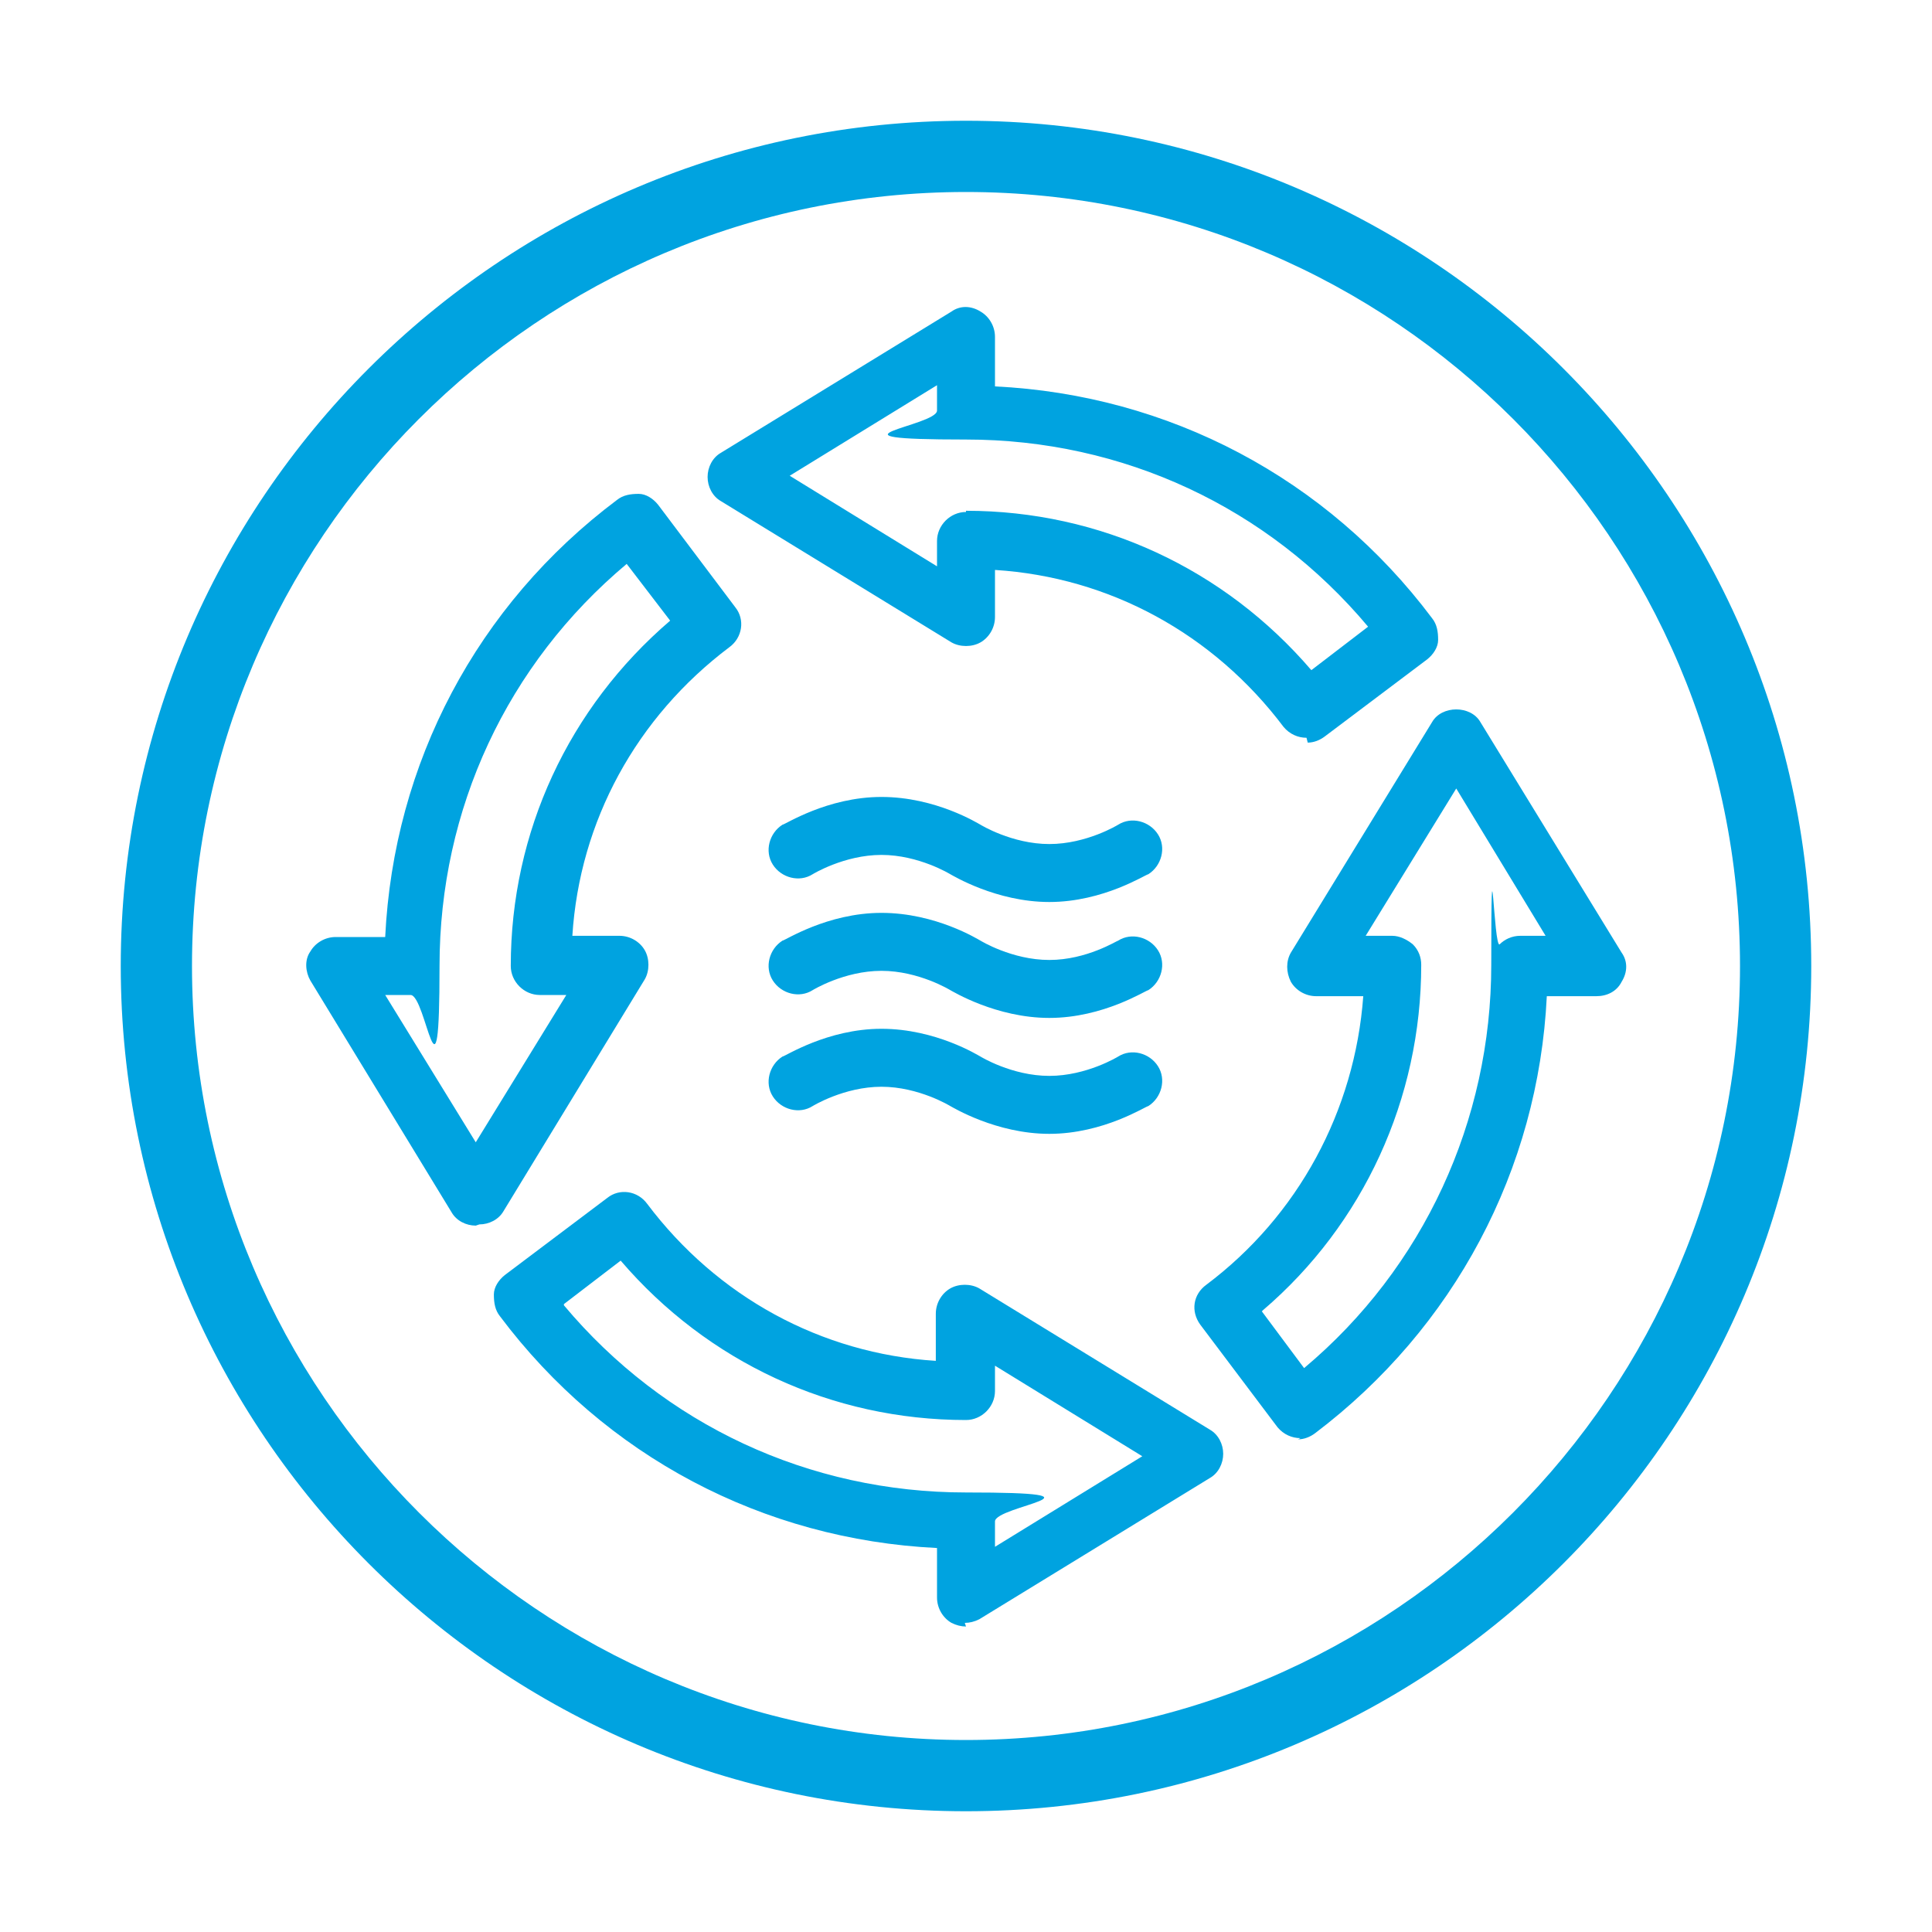 <?xml version="1.0" encoding="UTF-8"?> <svg xmlns="http://www.w3.org/2000/svg" id="Layer_1" version="1.1" viewBox="0 0 160 160"><defs><style> .st0 { fill: #00a3e0; } </style></defs><path class="st0" d="M80,150c-38.6,0-70-31.4-70-70S41.4,10,80,10s70,31.4,70,70-31.4,70-70,70M80,15.9C44.6,15.9,15.9,44.7,15.9,80s28.8,64.1,64.1,64.1,64.1-28.8,64.1-64.1S115.4,15.9,80,15.9"></path><g id="g564"><g id="g566"><g id="g568"><g id="g574"><path class="st0" d="M86.9,93.9c-4.4,0-8-2.2-8.2-2.3,0,0-2.6-1.6-5.7-1.6s-5.7,1.6-5.7,1.6c-1.1.7-2.6.3-3.3-.8-.7-1.1-.3-2.6.8-3.3.2,0,3.7-2.3,8.2-2.3s8,2.2,8.2,2.3c0,0,2.6,1.6,5.7,1.6s5.7-1.6,5.7-1.6c1.1-.7,2.6-.3,3.3.8.7,1.1.3,2.6-.8,3.3-.2,0-3.7,2.3-8.2,2.3Z"></path></g><g id="g578"><path class="st0" d="M86.9,84.3c-4.4,0-8-2.2-8.2-2.3,0,0-2.6-1.6-5.7-1.6s-5.7,1.6-5.7,1.6c-1.1.7-2.6.3-3.3-.8-.7-1.1-.3-2.6.8-3.3.2,0,3.7-2.3,8.2-2.3s8,2.2,8.2,2.3c0,0,2.6,1.6,5.7,1.6s5.6-1.6,5.7-1.6c1.1-.7,2.6-.3,3.3.8.7,1.1.3,2.6-.8,3.3-.2,0-3.7,2.3-8.2,2.3Z"></path></g><g id="g582"><path class="st0" d="M86.9,74.7c-4.4,0-8-2.2-8.2-2.3,0,0-2.6-1.6-5.7-1.6s-5.7,1.6-5.7,1.6c-1.1.7-2.6.3-3.3-.8-.7-1.1-.3-2.6.8-3.3.2,0,3.7-2.3,8.2-2.3s8,2.2,8.2,2.3c0,0,2.6,1.6,5.7,1.6s5.7-1.6,5.7-1.6c1.1-.7,2.6-.3,3.3.8.7,1.1.3,2.6-.8,3.3-.2,0-3.7,2.3-8.2,2.3Z"></path></g><g id="g586"><path class="st0" d="M80,134.7c-.4,0-.8-.1-1.2-.3-.7-.4-1.2-1.2-1.2-2.1v-4.1c-14.4-.7-27.5-7.6-36.2-19.2-.4-.5-.5-1.1-.5-1.8,0-.6.4-1.2.9-1.6l8.5-6.4c1-.8,2.5-.6,3.3.5,5.8,7.7,14.4,12.4,23.9,13v-3.9c0-.9.5-1.7,1.2-2.1.7-.4,1.7-.4,2.4,0l19.1,11.7c.7.4,1.1,1.2,1.1,2s-.4,1.6-1.1,2l-19.1,11.7c-.4.2-.8.3-1.2.3ZM46.7,108.1c8.3,9.9,20.3,15.5,33.3,15.5s2.4,1.1,2.4,2.4v2.1l12.2-7.5-12.2-7.5v2.1c0,1.3-1.1,2.4-2.4,2.4-11.1,0-21.4-4.8-28.6-13.2l-4.7,3.6Z"></path></g><g id="g590"><path class="st0" d="M39.4,101.5c-.8,0-1.6-.4-2-1.1l-11.7-19.2c-.4-.7-.5-1.7,0-2.4.4-.7,1.2-1.2,2.1-1.2h4.1c.7-14.4,7.6-27.5,19.2-36.2.5-.4,1.1-.5,1.8-.5.6,0,1.2.4,1.6.9l6.4,8.5c.8,1,.6,2.5-.5,3.3-7.7,5.8-12.4,14.4-13,23.9h3.9c.9,0,1.7.5,2.1,1.2.4.7.4,1.7,0,2.4l-11.7,19.2c-.4.7-1.2,1.1-2,1.1ZM31.9,82.4l7.5,12.2,7.5-12.2h-2.2c-1.3,0-2.4-1.1-2.4-2.4,0-11.1,4.8-21.4,13.2-28.6l-3.6-4.7c-9.9,8.3-15.5,20.3-15.5,33.3s-1.1,2.4-2.4,2.4h-2.2Z"></path></g><g id="g594"><path class="st0" d="M108.2,61.1c-.7,0-1.4-.3-1.9-.9-5.8-7.7-14.4-12.4-23.9-13v3.9c0,.9-.5,1.7-1.2,2.1-.7.4-1.7.4-2.4,0l-19.1-11.7c-.7-.4-1.1-1.2-1.1-2s.4-1.6,1.1-2l19.1-11.7c.7-.5,1.6-.5,2.4,0,.7.4,1.2,1.2,1.2,2.1v4.1c14.4.7,27.5,7.6,36.2,19.2.4.5.5,1.1.5,1.8,0,.6-.4,1.2-.9,1.6l-8.5,6.4c-.4.3-.9.5-1.4.5ZM80,42.3c11.1,0,21.4,4.8,28.6,13.2l4.7-3.6c-8.3-9.9-20.3-15.5-33.3-15.5s-2.4-1.1-2.4-2.4v-2.1l-12.2,7.5,12.2,7.5v-2.1c0-1.3,1.1-2.4,2.4-2.4Z"></path></g><g id="g598"><path class="st0" d="M107.7,119.1c-.7,0-1.4-.3-1.9-.9l-6.4-8.5c-.8-1.1-.6-2.5.5-3.3,7.6-5.7,12.3-14.4,13-23.9h-3.9c-.9,0-1.7-.5-2.1-1.2-.4-.8-.4-1.7,0-2.4l11.7-19.1c.8-1.4,3.2-1.4,4,0l11.7,19.1h0c.5.7.5,1.6,0,2.4-.4.8-1.2,1.2-2.1,1.2h-4.1c-.7,14.4-7.7,27.5-19.2,36.2-.4.3-.9.5-1.4.5ZM104.5,108.6l3.5,4.7c9.9-8.3,15.5-20.5,15.5-33.4s.2-1.2.7-1.7c.4-.4,1-.7,1.7-.7h2.1l-7.4-12.2-7.5,12.2h2.2c.6,0,1.2.3,1.7.7.5.5.7,1.1.7,1.7,0,11.1-4.8,21.5-13.1,28.6Z"></path></g></g></g></g></svg> 